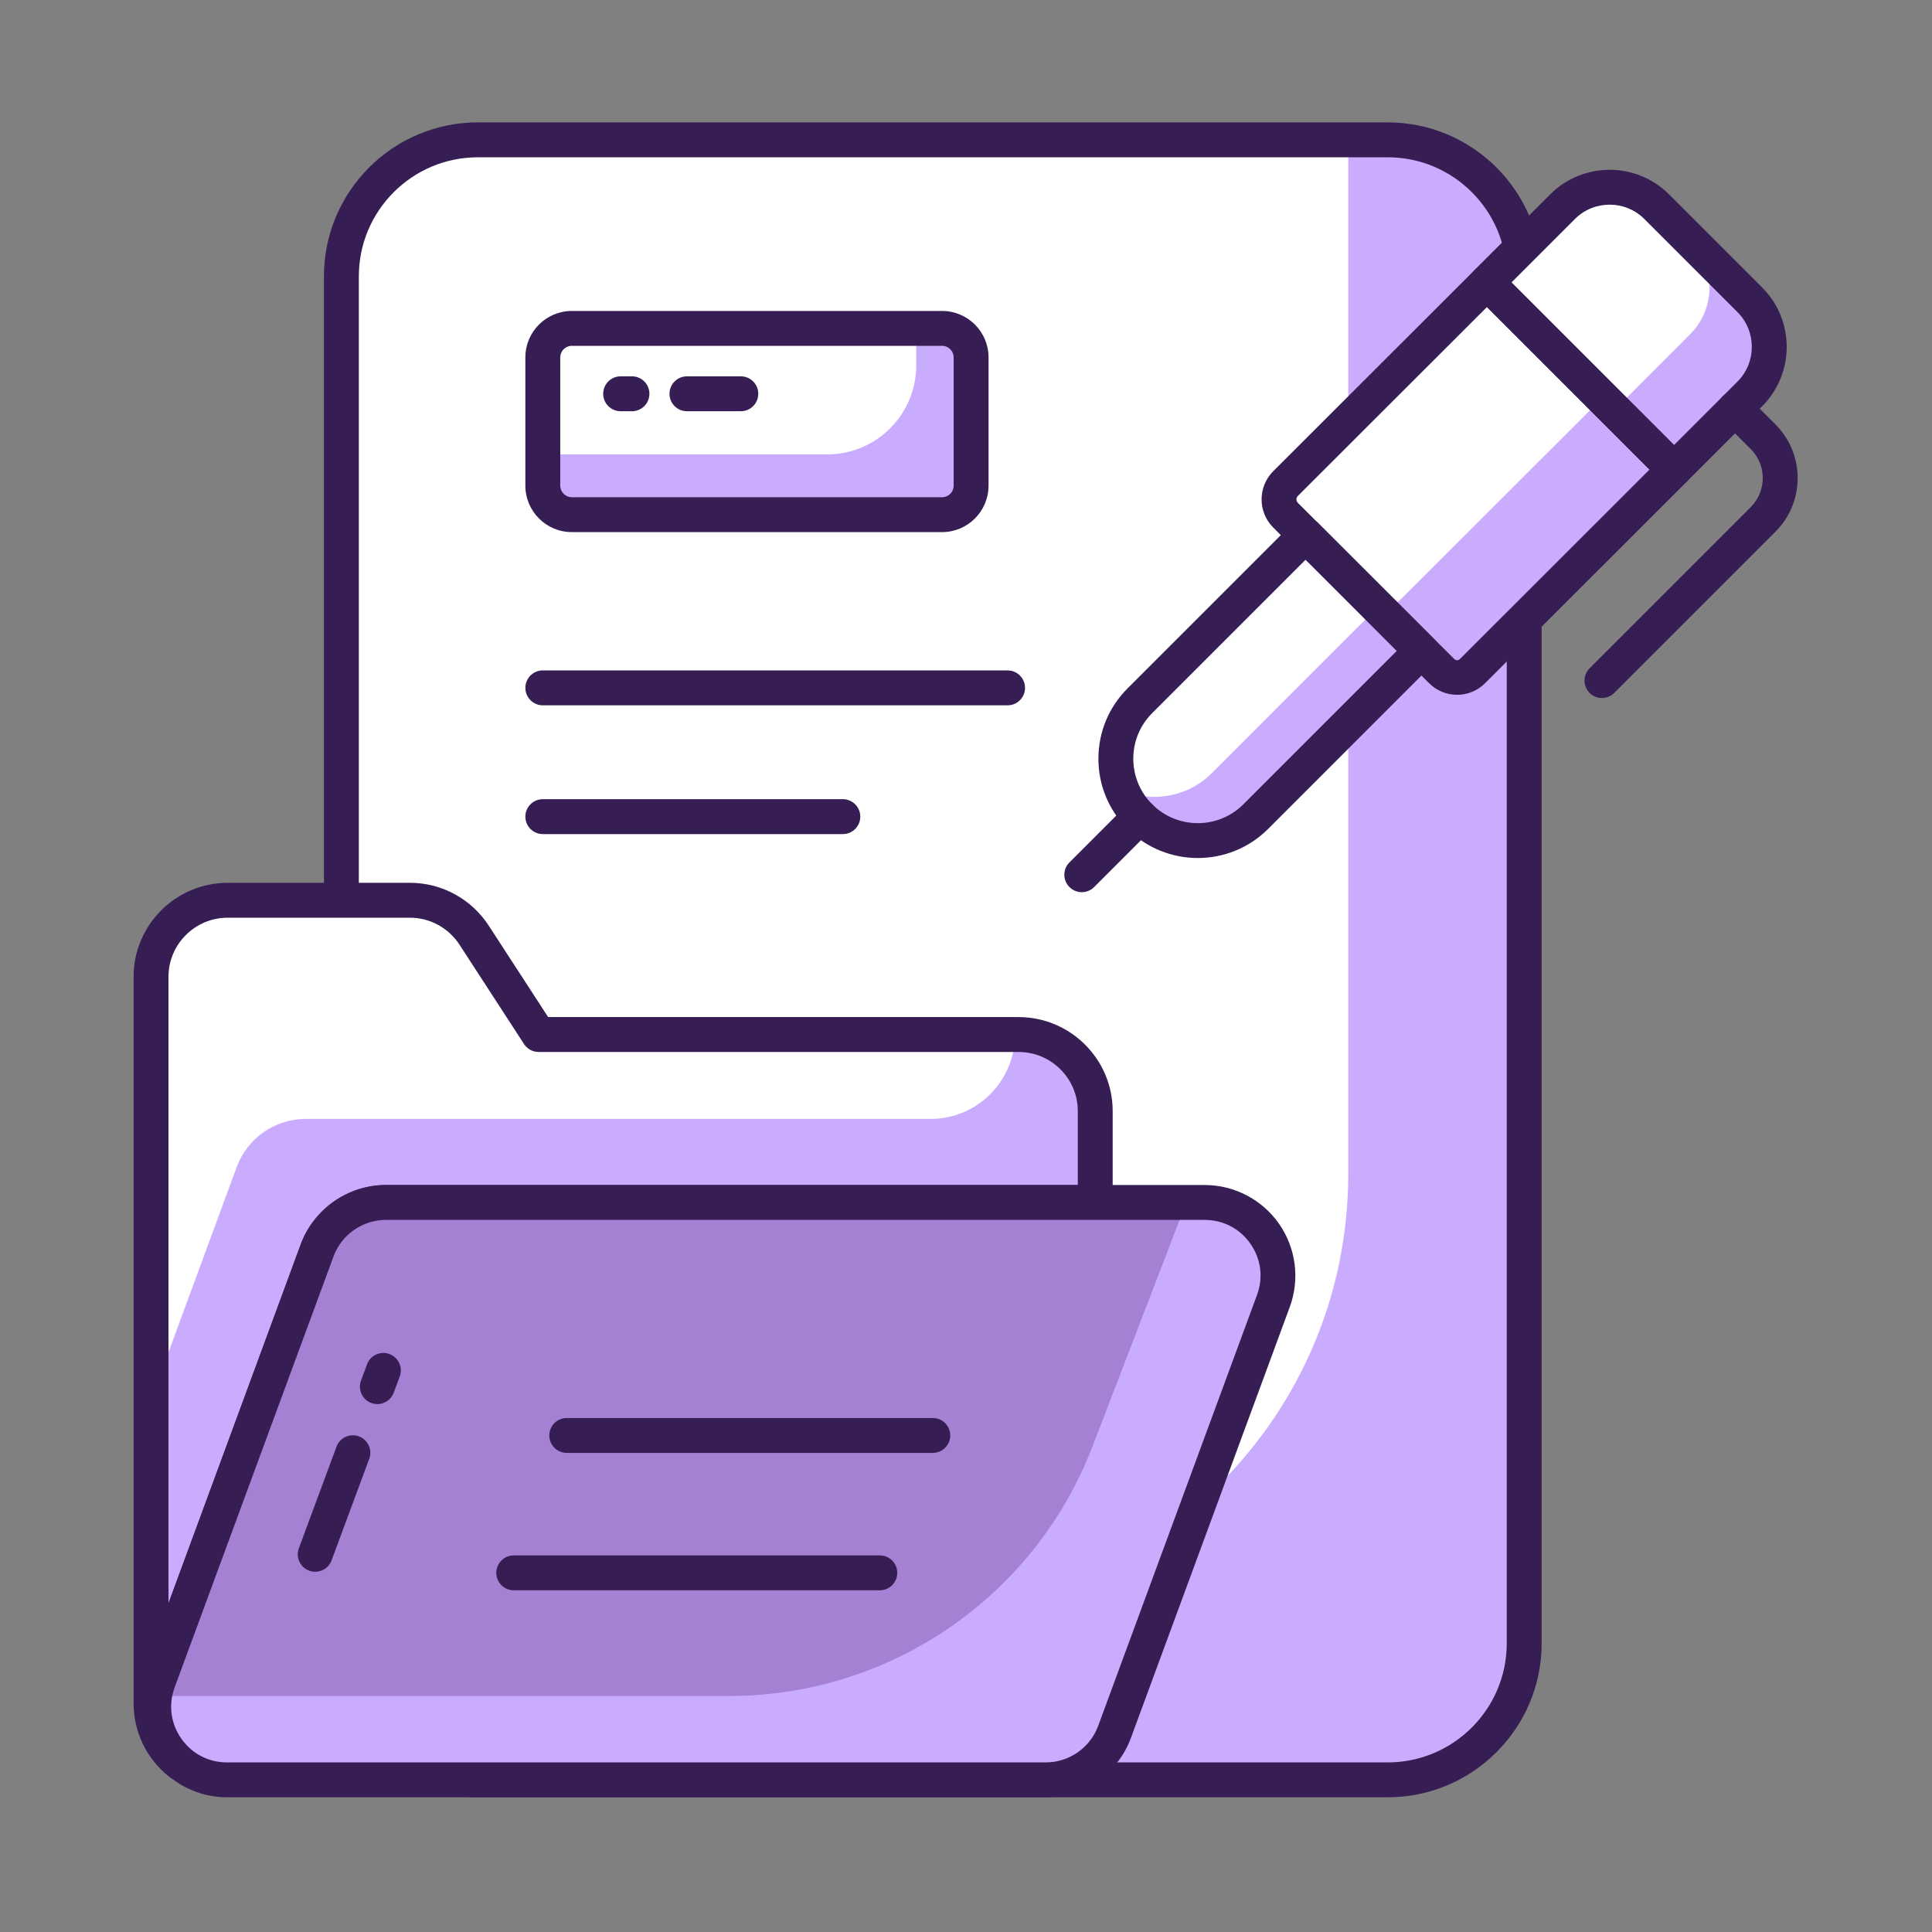 <svg xmlns="http://www.w3.org/2000/svg" width="151" height="151" viewBox="0 0 151 151" fill="none"><rect x="0" y="0" width="151" height="151" fill="#808080" stroke="none"/><path d="M119.128 21.596V128.441C119.128 134.333 114.352 139.108 108.461 139.108H37.35C31.458 139.108 26.683 134.333 26.683 128.441V21.596C26.683 15.705 31.458 10.929 37.35 10.929H108.461C114.352 10.929 119.128 15.705 119.128 21.596Z" fill="white"></path><path d="M75.894 27.942V37.956C75.894 39.21 74.878 40.226 73.624 40.226H44.69C43.437 40.226 42.42 39.21 42.42 37.956V35.513H64.655C68.495 35.513 71.608 32.4 71.608 28.56V25.672H73.624C74.873 25.672 75.894 26.694 75.894 27.942Z" fill="#CAACFF"></path><path d="M119.127 21.599V128.442C119.127 134.334 114.351 139.111 108.459 139.111H37.346C31.454 139.111 26.678 134.334 26.678 128.442V125.959H71.193C90.071 125.959 105.375 110.655 105.375 91.777V10.931H108.459C114.351 10.931 119.127 15.708 119.127 21.599Z" fill="#CAACFF"></path><path d="M108.46 140.472H37.349C30.716 140.472 25.318 135.075 25.318 128.441V21.596C25.318 14.962 30.716 9.565 37.349 9.565H108.46C115.093 9.565 120.491 14.962 120.491 21.596V128.441C120.491 135.075 115.093 140.472 108.46 140.472ZM37.349 12.293C32.219 12.293 28.046 16.466 28.046 21.596V128.441C28.046 133.571 32.219 137.745 37.349 137.745H108.46C113.59 137.745 117.763 133.571 117.763 128.441V21.596C117.763 16.466 113.59 12.293 108.46 12.293L37.349 12.293Z" fill="#361E54"></path><path d="M85.602 86.838V93.981H30.164C27.761 93.981 25.625 95.476 24.783 97.719L12.379 131.407C11.485 133.797 12.299 136.293 14.048 137.775C12.686 136.694 11.805 135.012 11.805 133.116V76.343C11.805 73.031 14.489 70.361 17.8 70.361H32.033C34.063 70.361 35.946 71.389 37.054 73.085L42.101 80.856H79.607C82.918 80.856 85.602 83.54 85.602 86.838Z" fill="white"></path><path d="M85.602 86.851V93.981H30.164C27.761 93.981 25.625 95.476 24.783 97.719L12.379 131.407C11.485 133.797 12.299 136.293 14.048 137.775C12.686 136.694 11.805 135.012 11.805 133.116V109.389L18.508 91.19C19.349 88.947 21.485 87.452 23.889 87.452H72.73C76.373 87.452 79.326 84.499 79.326 80.856L79.607 80.856C82.918 80.856 85.602 83.54 85.602 86.851Z" fill="#CAACFF"></path><path d="M14.046 139.139C13.749 139.139 13.45 139.042 13.199 138.843C11.446 137.452 10.441 135.364 10.441 133.116V76.343C10.441 72.293 13.742 68.997 17.798 68.997H32.033C34.523 68.997 36.825 70.247 38.194 72.339L42.841 79.492H79.606C83.663 79.492 86.964 82.787 86.964 86.837V93.981C86.964 94.734 86.354 95.345 85.601 95.345H30.163C28.348 95.345 26.699 96.492 26.059 98.198L13.658 131.878C13.004 133.624 13.504 135.528 14.929 136.734C15.497 137.216 15.573 138.064 15.102 138.64C14.833 138.968 14.441 139.139 14.046 139.139ZM17.798 71.725C15.246 71.725 13.168 73.796 13.168 76.343V125.315L23.502 97.248C24.542 94.475 27.219 92.617 30.163 92.617H84.237V86.837C84.237 84.291 82.16 82.22 79.606 82.22H42.1C41.638 82.22 41.208 81.986 40.956 81.599L35.909 73.828C35.049 72.512 33.599 71.725 32.033 71.725H17.798Z" fill="#361E54"></path><path d="M99.526 101.684L87.11 135.365C86.281 137.614 84.137 139.108 81.74 139.108H17.744C13.761 139.108 10.996 135.142 12.374 131.406L24.79 97.725C25.62 95.475 27.763 93.981 30.16 93.981H94.156C98.139 93.981 100.904 97.947 99.526 101.684Z" fill="#A581D3"></path><path d="M99.529 101.685L87.112 135.359C86.284 137.615 84.134 139.111 81.744 139.111H17.748C14.17 139.111 11.566 135.92 12.087 132.555H56.99C69.578 132.555 80.866 124.802 85.385 113.053L92.279 95.129C92.412 94.742 92.519 94.368 92.559 93.981H94.161C98.14 93.981 100.904 97.947 99.529 101.685Z" fill="#CAACFF"></path><path d="M81.739 140.472H17.742C15.426 140.472 13.253 139.337 11.928 137.437C10.604 135.537 10.293 133.106 11.093 130.934L23.51 97.253C24.531 94.481 27.202 92.618 30.159 92.618H94.155C96.471 92.618 98.644 93.752 99.969 95.652C101.293 97.551 101.604 99.983 100.804 102.155L88.388 135.836C87.366 138.609 84.695 140.472 81.739 140.472ZM30.159 95.345C28.341 95.345 26.696 96.491 26.069 98.196L13.652 131.877C13.152 133.234 13.34 134.692 14.165 135.878C14.992 137.064 16.296 137.745 17.742 137.745H81.739C83.556 137.745 85.201 136.599 85.828 134.894L98.245 101.212C98.745 99.856 98.558 98.398 97.732 97.212C96.905 96.025 95.601 95.345 94.155 95.345C94.155 95.345 30.159 95.345 30.159 95.345Z" fill="#361E54"></path><path d="M130.852 36.701L115.11 52.429C114.429 53.11 113.335 53.11 112.654 52.429L100.477 40.266C99.796 39.585 99.796 38.477 100.477 37.796L116.219 22.067L130.852 36.701Z" fill="white"></path><path d="M130.85 36.701L115.107 52.429C114.427 53.11 113.332 53.11 112.651 52.429L107.043 46.822C107.724 47.502 108.819 47.502 109.5 46.822L125.242 31.093L130.85 36.701Z" fill="#CAACFF"></path><path d="M113.881 54.304C113.054 54.304 112.275 53.98 111.689 53.393L99.511 41.23C98.299 40.017 98.299 38.043 99.511 36.831L115.254 21.102C115.786 20.57 116.649 20.57 117.182 21.102L131.814 35.737C132.07 35.992 132.214 36.339 132.214 36.702C132.214 37.063 132.07 37.41 131.814 37.666L116.073 53.394C115.487 53.98 114.708 54.304 113.881 54.304ZM116.218 23.995L101.439 38.76C101.29 38.909 101.29 39.152 101.439 39.302L113.617 51.464C113.801 51.65 113.961 51.648 114.144 51.466L128.922 36.7L116.218 23.995Z" fill="#361E54"></path><path d="M130.846 36.702L136.759 30.789C138.792 28.757 138.792 25.462 136.759 23.429L129.485 16.155C127.453 14.123 124.157 14.123 122.125 16.155L116.212 22.068L130.846 36.702Z" fill="white"></path><path d="M129.489 16.152L132.093 18.769L129.356 16.032C129.409 16.072 129.449 16.112 129.489 16.152ZM136.753 30.786L130.851 36.701L126.191 32.041L132.093 26.126C134.122 24.097 134.122 20.799 132.093 18.769L136.753 23.429C138.796 25.459 138.796 28.756 136.753 30.786Z" fill="#CAACFF"></path><path d="M130.845 38.066C130.496 38.066 130.147 37.933 129.881 37.666L115.247 23.032C114.714 22.499 114.714 21.636 115.247 21.104L121.16 15.19C123.722 12.631 127.889 12.63 130.448 15.191L137.723 22.465C140.284 25.026 140.284 29.192 137.723 31.753L131.809 37.666C131.543 37.933 131.194 38.066 130.845 38.066ZM118.14 22.068L130.845 34.774L135.795 29.825C137.292 28.327 137.292 25.891 135.795 24.393L128.52 17.119C127.023 15.622 124.585 15.622 123.088 17.119L118.14 22.068Z" fill="#361E54"></path><path d="M98.144 63.826L111.092 50.878L102.037 41.822L89.088 54.771C86.588 57.271 86.588 61.326 89.088 63.826C91.589 66.327 95.643 66.327 98.144 63.826Z" fill="white"></path><path d="M111.091 50.881L98.14 63.832C96.898 65.087 95.256 65.701 93.614 65.701C91.971 65.701 90.329 65.087 89.087 63.832C88.486 63.231 88.032 62.537 87.725 61.789C88.513 62.123 89.354 62.283 90.195 62.283C91.838 62.283 93.48 61.669 94.722 60.414L107.673 47.462L111.091 50.881Z" fill="#CAACFF"></path><path d="M93.616 67.06C91.628 67.06 89.638 66.304 88.124 64.79C86.657 63.323 85.848 61.372 85.848 59.298C85.848 57.223 86.657 55.273 88.124 53.806L101.072 40.858C101.583 40.346 102.489 40.346 103 40.858L112.056 49.913C112.588 50.446 112.588 51.309 112.056 51.841L99.108 64.79C97.594 66.304 95.604 67.06 93.616 67.06ZM102.036 43.75L90.052 55.734C89.1 56.687 88.576 57.952 88.576 59.298C88.576 60.644 89.1 61.91 90.052 62.862C92.018 64.826 95.214 64.826 97.18 62.862L109.163 50.877L102.036 43.75ZM125.203 54.555C124.855 54.555 124.506 54.422 124.239 54.155C123.707 53.623 123.707 52.76 124.239 52.227L136.838 39.628C138.085 38.38 138.086 36.35 136.838 35.103L134.641 32.906C134.108 32.374 134.108 31.511 134.641 30.978C135.174 30.445 136.037 30.445 136.569 30.978L138.767 33.175C141.077 35.485 141.077 39.245 138.767 41.556L126.168 54.155C125.901 54.422 125.552 54.555 125.203 54.555Z" fill="#361E54"></path><path d="M84.549 69.731C84.2 69.731 83.852 69.597 83.585 69.331C83.052 68.799 83.052 67.936 83.585 67.403L88.126 62.862C88.659 62.329 89.522 62.329 90.055 62.862C90.587 63.395 90.587 64.257 90.055 64.79L85.513 69.331C85.247 69.597 84.898 69.731 84.549 69.731ZM73.632 41.588H44.691C42.689 41.588 41.061 39.958 41.061 37.956V27.934C41.061 25.932 42.689 24.303 44.691 24.303H73.632C75.634 24.303 77.262 25.932 77.262 27.934V37.956C77.262 39.958 75.634 41.588 73.632 41.588ZM44.691 27.03C44.193 27.03 43.788 27.436 43.788 27.934V37.956C43.788 38.455 44.193 38.861 44.691 38.861H73.632C74.13 38.861 74.535 38.455 74.535 37.956V27.934C74.535 27.436 74.13 27.03 73.632 27.03H44.691ZM78.75 55.126H42.424C41.671 55.126 41.061 54.515 41.061 53.762C41.061 53.009 41.671 52.398 42.424 52.398H78.75C79.504 52.398 80.114 53.009 80.114 53.762C80.114 54.515 79.504 55.126 78.75 55.126ZM65.874 65.19H42.424C41.671 65.19 41.061 64.579 41.061 63.826C41.061 63.073 41.671 62.462 42.424 62.462H65.874C66.628 62.462 67.238 63.073 67.238 63.826C67.238 64.579 66.628 65.19 65.874 65.19ZM72.905 113.555H44.295C43.542 113.555 42.932 112.944 42.932 112.191C42.932 111.438 43.542 110.828 44.295 110.828H72.905C73.659 110.828 74.269 111.438 74.269 112.191C74.269 112.944 73.659 113.555 72.905 113.555ZM68.764 124.293H40.154C39.4 124.293 38.79 123.682 38.79 122.929C38.79 122.176 39.4 121.566 40.154 121.566H68.764C69.517 121.566 70.127 122.176 70.127 122.929C70.127 123.682 69.517 124.293 68.764 124.293Z" fill="#361E54"></path><path d="M24.636 122.846C24.479 122.846 24.318 122.818 24.162 122.76C23.456 122.498 23.096 121.714 23.358 121.008L26.301 113.068C26.562 112.362 27.35 112.001 28.053 112.263C28.759 112.525 29.12 113.309 28.858 114.016L25.915 121.956C25.711 122.506 25.19 122.846 24.636 122.846ZM29.494 109.74C29.337 109.74 29.177 109.712 29.02 109.654C28.314 109.393 27.953 108.608 28.216 107.902L28.686 106.633C28.948 105.926 29.727 105.568 30.438 105.828C31.144 106.089 31.505 106.874 31.243 107.58L30.773 108.849C30.569 109.399 30.048 109.74 29.494 109.74ZM57.901 32.14H53.689C52.936 32.14 52.326 31.53 52.326 30.777C52.326 30.023 52.936 29.413 53.689 29.413H57.901C58.655 29.413 59.265 30.023 59.265 30.777C59.265 31.53 58.655 32.14 57.901 32.14Z" fill="#361E54"></path><path d="M49.392 32.14H48.508C47.754 32.14 47.144 31.53 47.144 30.777C47.144 30.024 47.754 29.413 48.508 29.413H49.392C50.146 29.413 50.756 30.024 50.756 30.777C50.756 31.53 50.146 32.14 49.392 32.14Z" fill="#361E54"></path></svg>